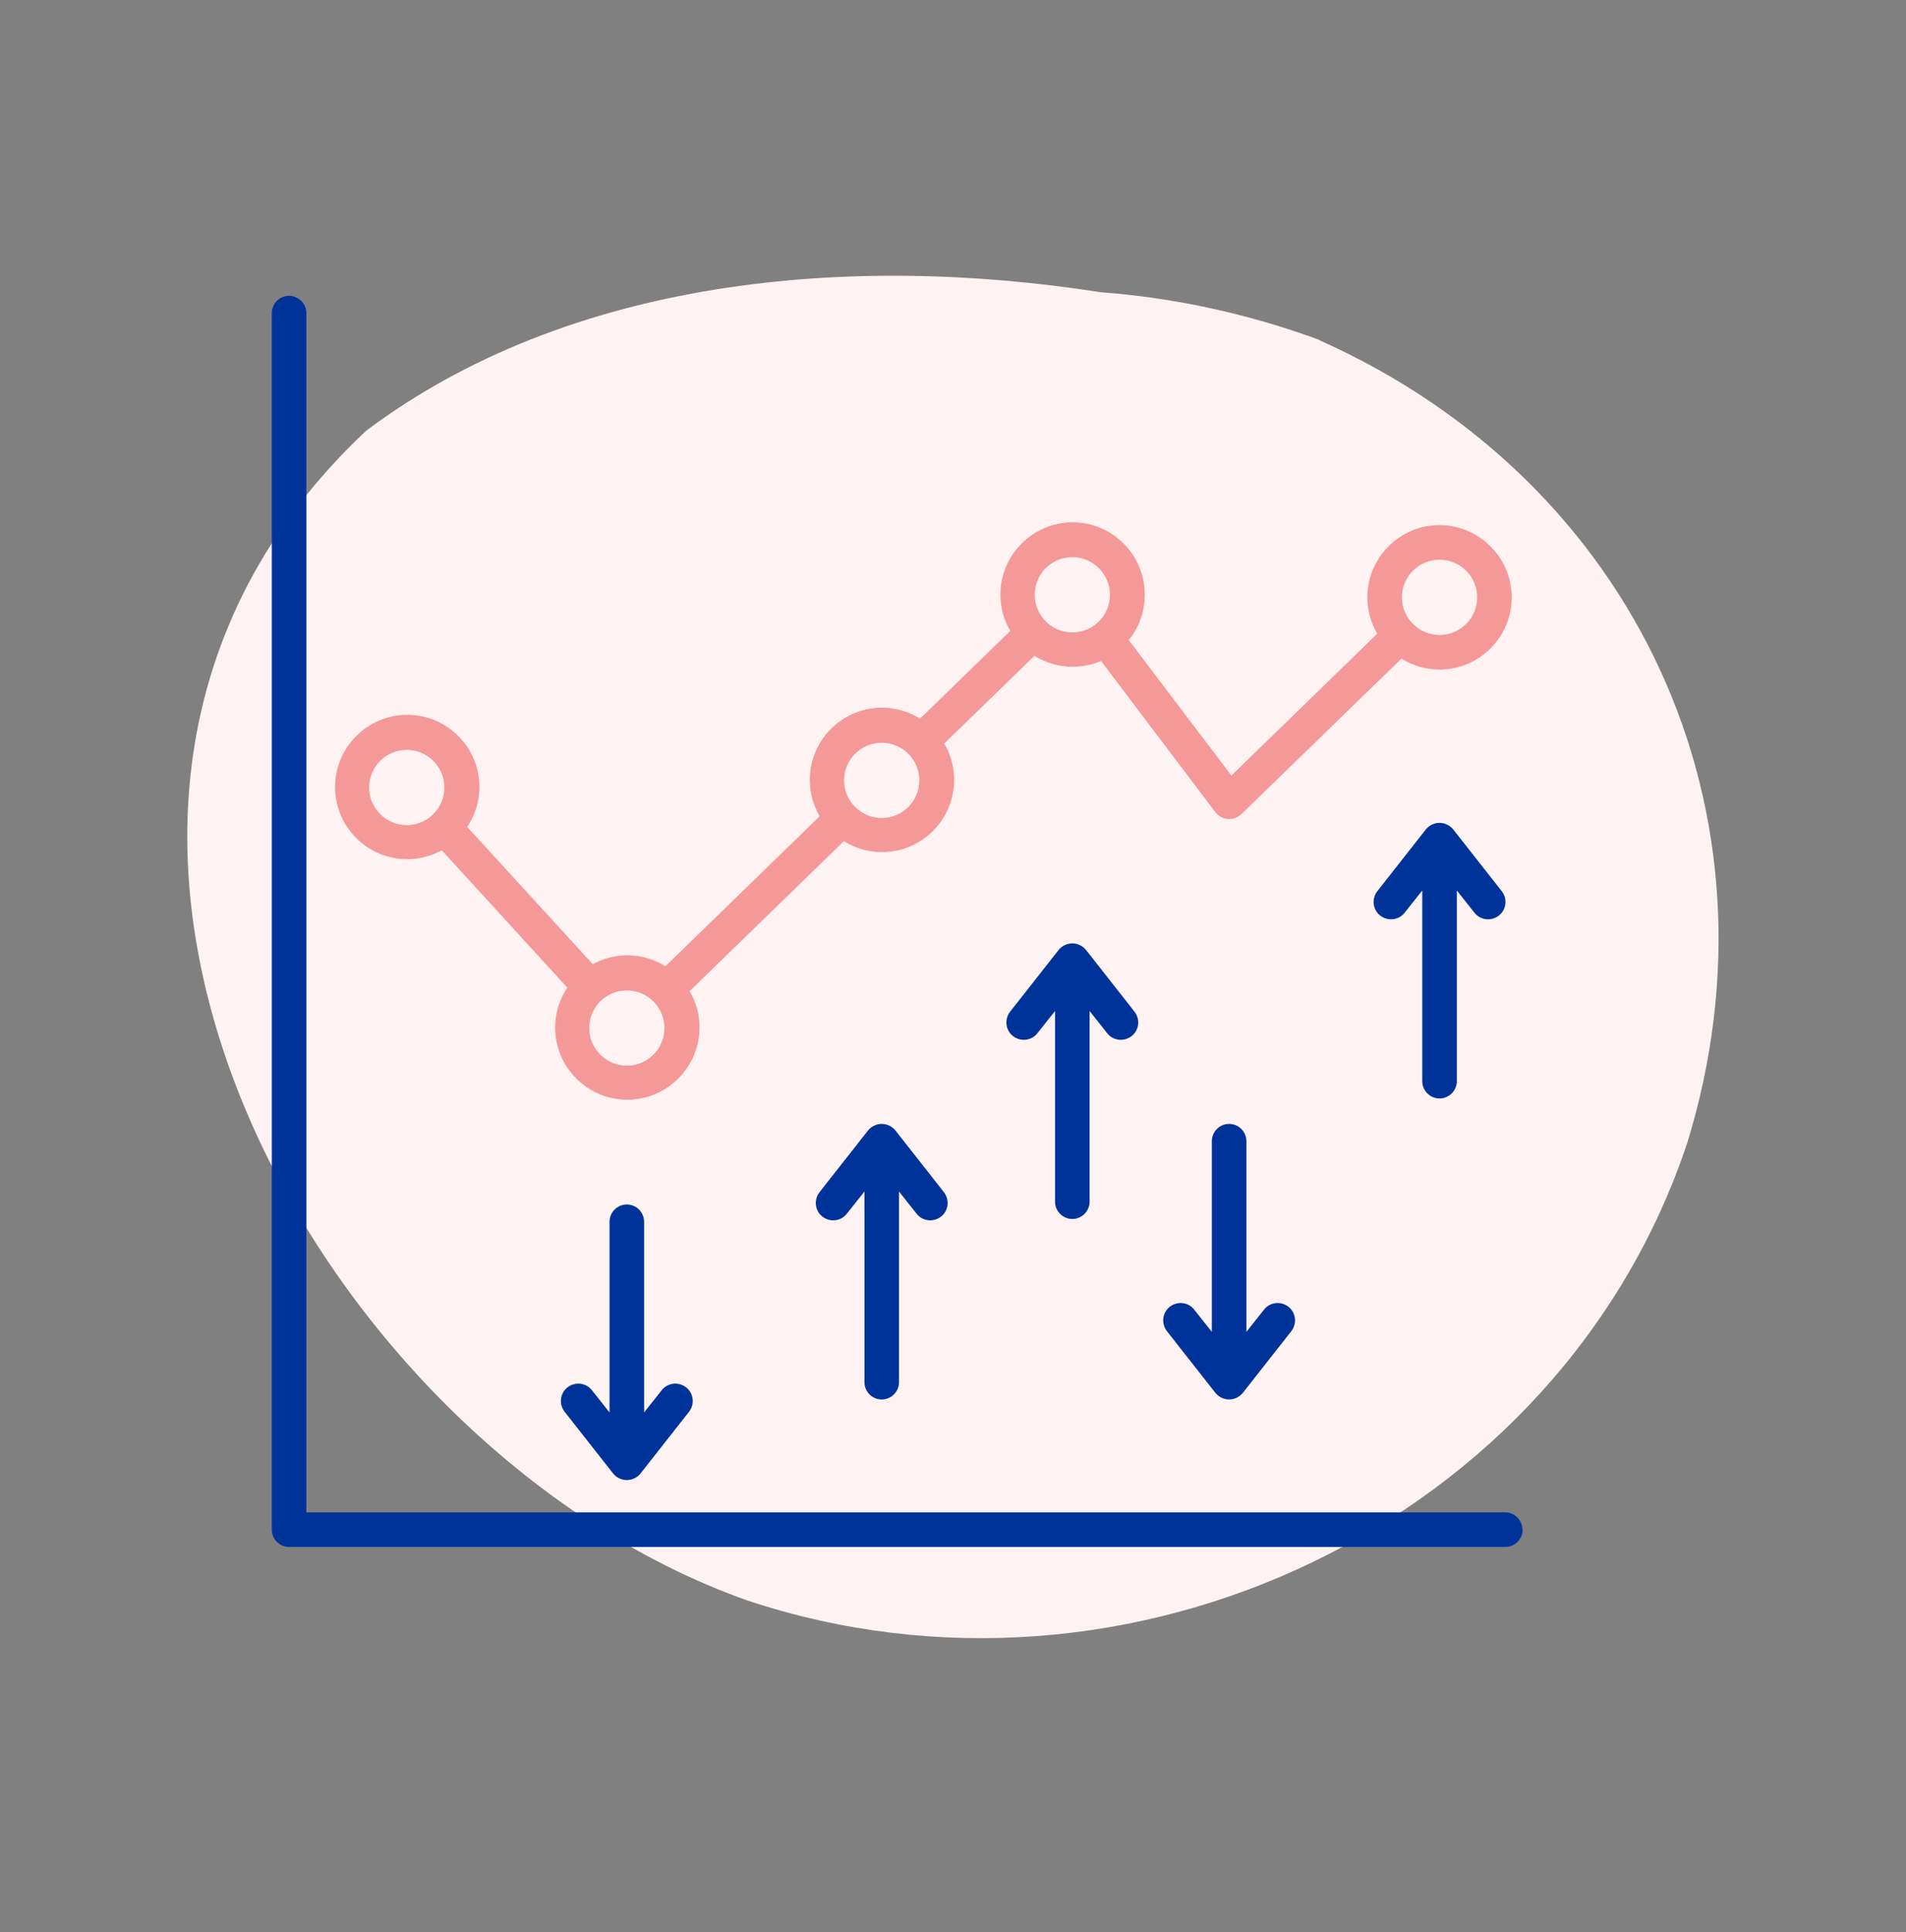 <svg width="75" height="76" viewBox="0 0 75 76" fill="none" xmlns="http://www.w3.org/2000/svg">
<rect x="0" y="0" width="75" height="76" fill="#808080" stroke="none"/>
<g clip-path="url(#clip0_7326_22064)">
<path d="M51.905 13.375C64.395 18.945 70.395 31.945 66.395 44.945C61.395 59.945 44.395 67.945 29.395 62.945C12.405 56.945 -1.595 31.945 14.405 16.945C22.405 10.945 33.405 9.945 43.315 11.495C46.145 11.705 49.045 12.315 51.905 13.365V13.375Z" fill="#FEF2F2"/>
<path d="M59.915 60.165C59.915 60.545 59.605 60.845 59.235 60.845H11.375C10.995 60.845 10.695 60.535 10.695 60.165V12.315C10.695 11.935 11.005 11.635 11.375 11.635C11.745 11.635 12.055 11.945 12.055 12.315V59.485H59.225C59.605 59.485 59.905 59.795 59.905 60.165H59.915Z" fill="#003399"/>
<path d="M56.645 20.655C55.075 20.655 53.805 21.935 53.805 23.495C53.805 24.015 53.945 24.505 54.195 24.925L48.455 30.505L44.415 25.175C44.815 24.685 45.045 24.065 45.045 23.385C45.045 21.815 43.765 20.545 42.205 20.545C40.645 20.545 39.365 21.825 39.365 23.385C39.365 23.905 39.505 24.395 39.755 24.815L36.205 28.265C35.765 27.995 35.255 27.835 34.705 27.835C33.135 27.835 31.865 29.115 31.865 30.675C31.865 31.195 32.005 31.685 32.255 32.105L26.185 38.005C25.745 37.735 25.235 37.575 24.685 37.575C24.195 37.575 23.735 37.705 23.325 37.925L18.385 32.525C18.685 32.075 18.865 31.535 18.865 30.955C18.865 29.385 17.585 28.115 16.025 28.115C14.465 28.115 13.185 29.395 13.185 30.955C13.185 32.525 14.465 33.795 16.025 33.795C16.515 33.795 16.975 33.665 17.385 33.445L22.325 38.845C22.025 39.295 21.845 39.835 21.845 40.415C21.845 41.985 23.125 43.255 24.685 43.255C26.245 43.255 27.525 41.975 27.525 40.415C27.525 39.895 27.385 39.405 27.135 38.985L33.205 33.085C33.645 33.355 34.155 33.515 34.705 33.515C36.275 33.515 37.545 32.235 37.545 30.675C37.545 30.155 37.405 29.665 37.155 29.245L40.705 25.795C41.145 26.065 41.655 26.225 42.205 26.225C42.605 26.225 42.985 26.145 43.325 25.995L47.825 31.945C47.945 32.105 48.125 32.195 48.315 32.215C48.335 32.215 48.345 32.215 48.365 32.215C48.545 32.215 48.715 32.145 48.845 32.025L55.145 25.905C55.585 26.175 56.095 26.335 56.645 26.335C58.215 26.335 59.485 25.055 59.485 23.495C59.485 21.935 58.205 20.655 56.645 20.655ZM16.005 32.455C15.195 32.455 14.525 31.795 14.525 30.975C14.525 30.155 15.185 29.495 16.005 29.495C16.825 29.495 17.485 30.155 17.485 30.975C17.485 31.795 16.825 32.455 16.005 32.455ZM24.665 41.915C23.855 41.915 23.185 41.255 23.185 40.435C23.185 39.615 23.845 38.955 24.665 38.955C25.485 38.955 26.145 39.615 26.145 40.435C26.145 41.255 25.485 41.915 24.665 41.915ZM34.695 32.175C33.885 32.175 33.215 31.515 33.215 30.695C33.215 29.875 33.875 29.215 34.695 29.215C35.515 29.215 36.175 29.875 36.175 30.695C36.175 31.515 35.515 32.175 34.695 32.175ZM42.195 24.875C41.385 24.875 40.715 24.215 40.715 23.395C40.715 22.575 41.375 21.915 42.195 21.915C43.015 21.915 43.675 22.575 43.675 23.395C43.675 24.215 43.015 24.875 42.195 24.875ZM56.645 24.975C55.835 24.975 55.165 24.315 55.165 23.495C55.165 22.675 55.825 22.015 56.645 22.015C57.465 22.015 58.125 22.675 58.125 23.495C58.125 24.315 57.465 24.975 56.645 24.975Z" fill="#F49898"/>
<path d="M24.665 47.375C24.285 47.375 23.985 47.685 23.985 48.055V55.555L23.295 54.685C23.065 54.385 22.635 54.335 22.335 54.565C22.035 54.795 21.985 55.225 22.215 55.525L24.125 57.955C24.255 58.115 24.455 58.215 24.665 58.215C24.875 58.215 25.075 58.115 25.205 57.955L27.115 55.525C27.345 55.225 27.295 54.795 26.995 54.565C26.695 54.335 26.265 54.385 26.035 54.685L25.345 55.555V48.055C25.345 47.675 25.035 47.375 24.665 47.375Z" fill="#003399"/>
<path d="M56.645 43.205C57.025 43.205 57.325 42.895 57.325 42.525V35.025L58.015 35.895C58.245 36.195 58.675 36.245 58.975 36.015C59.275 35.785 59.325 35.355 59.095 35.055L57.185 32.625C57.055 32.465 56.855 32.365 56.645 32.365C56.435 32.365 56.235 32.465 56.105 32.625L54.195 35.055C53.965 35.355 54.015 35.785 54.315 36.015C54.615 36.245 55.045 36.195 55.275 35.895L55.965 35.025V42.525C55.965 42.905 56.275 43.205 56.645 43.205Z" fill="#003399"/>
<path d="M48.365 44.205C47.985 44.205 47.685 44.515 47.685 44.885V52.385L46.995 51.515C46.765 51.215 46.335 51.165 46.035 51.395C45.735 51.625 45.685 52.055 45.915 52.355L47.825 54.785C47.955 54.945 48.155 55.045 48.365 55.045C48.575 55.045 48.775 54.945 48.905 54.785L50.815 52.355C51.045 52.055 50.995 51.625 50.695 51.395C50.395 51.165 49.965 51.215 49.735 51.515L49.045 52.385V44.885C49.045 44.505 48.735 44.205 48.365 44.205Z" fill="#003399"/>
<path d="M42.195 47.945C42.575 47.945 42.875 47.635 42.875 47.265V39.765L43.565 40.635C43.795 40.935 44.225 40.985 44.525 40.755C44.825 40.525 44.875 40.095 44.645 39.795L42.735 37.365C42.605 37.205 42.405 37.105 42.195 37.105C41.985 37.105 41.785 37.205 41.655 37.365L39.745 39.795C39.515 40.095 39.565 40.525 39.865 40.755C40.165 40.985 40.595 40.935 40.825 40.635L41.515 39.765V47.265C41.515 47.645 41.825 47.945 42.195 47.945Z" fill="#003399"/>
<path d="M34.695 55.045C35.075 55.045 35.375 54.735 35.375 54.365V46.865L36.065 47.735C36.295 48.035 36.725 48.085 37.025 47.855C37.325 47.625 37.375 47.195 37.145 46.895L35.235 44.465C35.105 44.305 34.905 44.205 34.695 44.205C34.485 44.205 34.285 44.305 34.155 44.465L32.245 46.895C32.015 47.195 32.065 47.625 32.365 47.855C32.665 48.085 33.095 48.035 33.325 47.735L34.015 46.865V54.365C34.015 54.745 34.325 55.045 34.695 55.045Z" fill="#003399"/>
</g>
<defs>
<clipPath id="clip0_7326_22064">
<rect width="60.27" height="53.59" fill="white" transform="translate(7.365 10.845)"/>
</clipPath>
</defs>
</svg>
